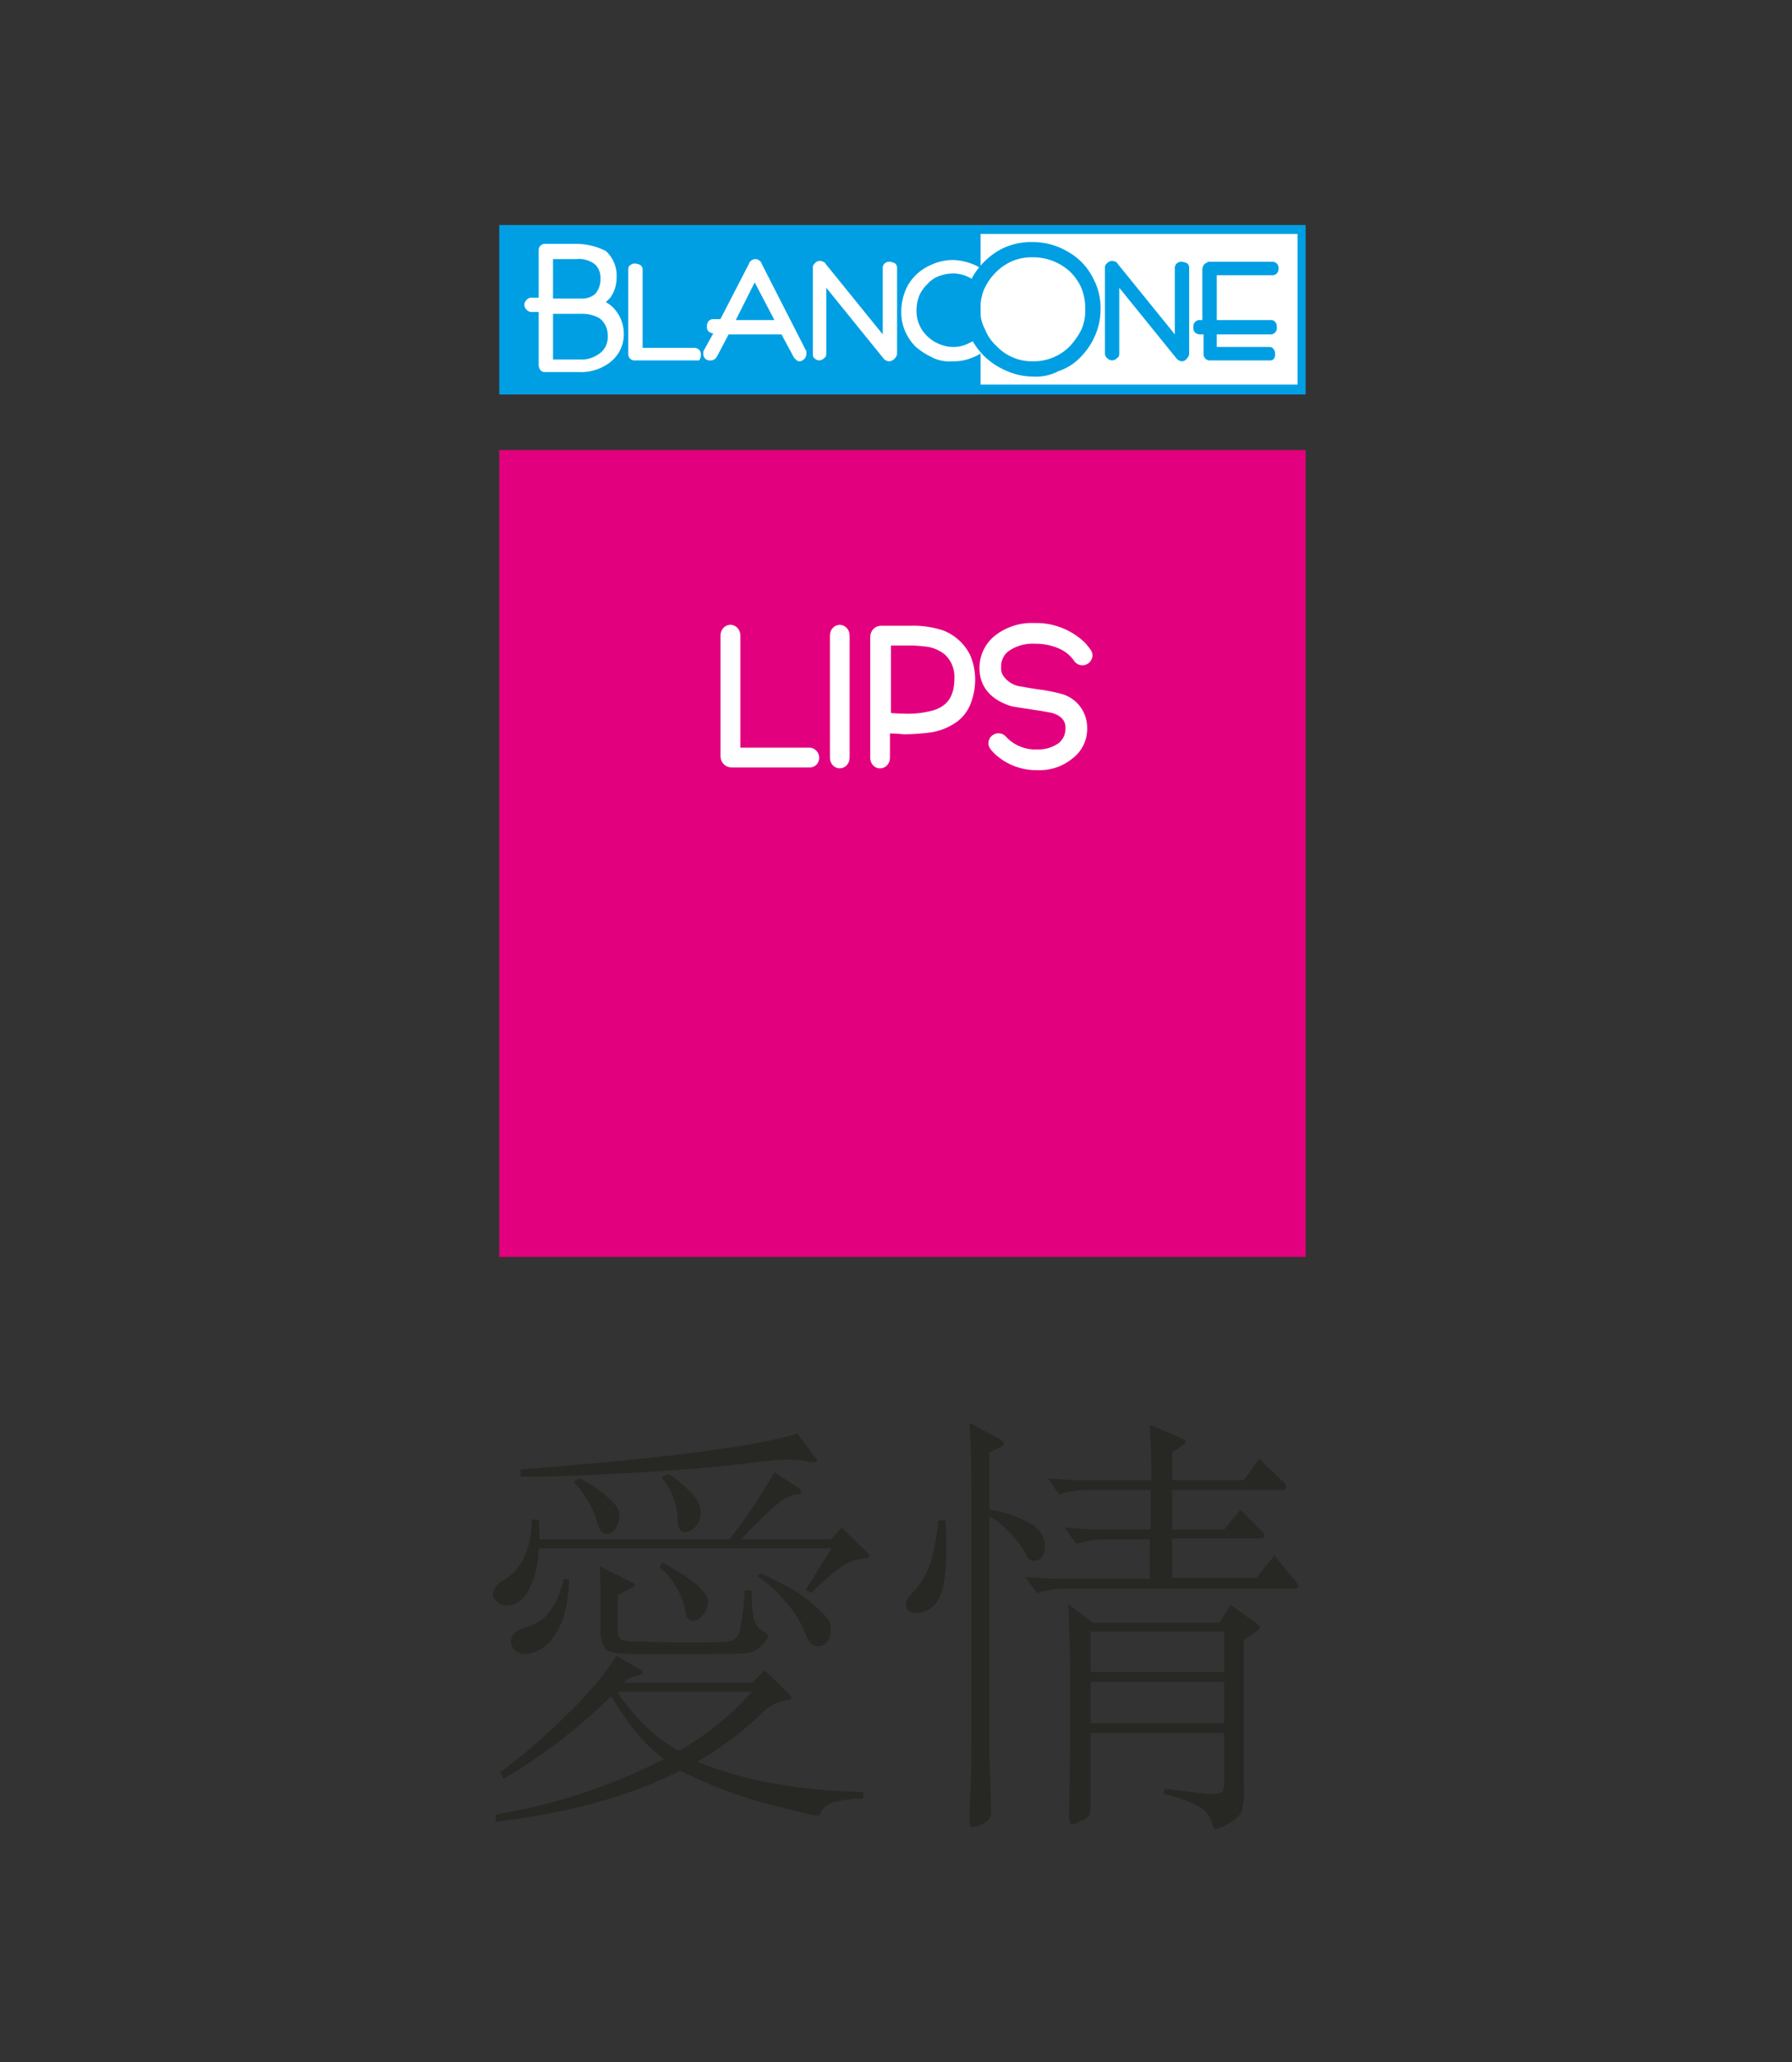 <svg id="Livello_1" data-name="Livello 1" xmlns="http://www.w3.org/2000/svg" viewBox="0 0 200 230"><rect x="0" y="0" width="200" height="230" fill="#333333" stroke="none"/><defs><style>.cls-1{fill:#e3007e;}.cls-2,.cls-4{fill:#fff;}.cls-2{stroke:#fff;stroke-linecap:round;stroke-linejoin:round;stroke-width:1.81px;}.cls-3{fill:#009fe3;}.cls-5{fill:#272724;}</style></defs><rect class="cls-1" x="55.72" y="50.2" width="90" height="90"/><path class="cls-2" d="M81.72,84.3h8.6a.22.22,0,0,1,.2.2c0,.2-.1.2-.2.2h-8.5c-.2,0-.3,0-.4-.1s-.1-.2-.1-.4V70.9c0-.2.1-.3.2-.3s.2.1.2.3Z"/><path class="cls-2" d="M93.92,70.9V84.5c0,.2-.1.3-.2.3s-.19-.1-.19-.3V70.9c0-.2.09-.3.19-.3S93.92,70.7,93.92,70.9Z"/><path class="cls-2" d="M98.42,80.9v3.6c0,.2-.1.3-.2.3s-.19-.1-.19-.3V71.2c0-.2,0-.3.09-.4s.2-.1.41-.1h3.19a9.64,9.64,0,0,1,3.31.5,4.75,4.75,0,0,1,2.4,2.2,6,6,0,0,1,.5,2.4,6.55,6.55,0,0,1-.5,2.5,3.63,3.63,0,0,1-1.5,1.7,5.84,5.84,0,0,1-2.2.8,23,23,0,0,1-2.8.2A21.92,21.92,0,0,0,98.42,80.9Zm0-.5c.8,0,1.5.1,2.3.1a11.41,11.41,0,0,0,3.7-.4c2-.6,3-2.1,3-4.4a4.29,4.29,0,0,0-1.4-3.4,5.12,5.12,0,0,0-2.1-1,15,15,0,0,0-2.2-.2H98.53v9.3Z"/><path class="cls-2" d="M115.42,70.4a6.93,6.93,0,0,1,5.1,2c.3.4.5.6.5.7s-.1.2-.2.2-.1,0-.2-.1a4.79,4.79,0,0,0-2.09-1.7,7.37,7.37,0,0,0-3-.6,5.56,5.56,0,0,0-3.5,1,3,3,0,0,0-1.2,2.5,2.41,2.41,0,0,0,.4,1.5,3.79,3.79,0,0,0,2.8,1.6c.5.1,1.09.2,1.8.3a17.88,17.88,0,0,1,2.5.5,3,3,0,0,1,2.1,2.9,3.21,3.21,0,0,1-1.31,2.7,4.86,4.86,0,0,1-3.3,1.1,5.92,5.92,0,0,1-4.1-1.5c-.3-.3-.5-.5-.5-.6s.1-.2.2-.2.1,0,.2.1a5.35,5.35,0,0,0,4.1,1.7,4.86,4.86,0,0,0,3-.9,3,3,0,0,0,1.1-2.3,2.39,2.39,0,0,0-1-2.1,3.51,3.51,0,0,0-1.4-.6q-.75-.15-1.8-.3c-1.2-.2-2-.3-2.5-.4-1.9-.6-2.9-1.7-2.9-3.4a3.7,3.7,0,0,1,1.4-2.9A5.77,5.77,0,0,1,115.42,70.4Z"/><rect class="cls-3" x="55.72" y="25.1" width="90" height="18.9"/><rect class="cls-4" x="109.42" y="26.1" width="35.4" height="16.8"/><rect class="cls-3" x="56.82" y="26.1" width="52.6" height="16.8"/><path class="cls-4" d="M64.22,27.2h-3.5a.76.76,0,0,0-.4.2h0a.76.76,0,0,0-.2.4h0v.4h0v5h-.7a.73.73,0,0,0-.6.2h0a.86.86,0,0,0-.3.6h0a.86.86,0,0,0,.3.6h0a.73.73,0,0,0,.6.2h.7v5.7a1.2,1.2,0,0,0,.2.8h0a.76.76,0,0,0,.4.2h3.9a5.23,5.23,0,0,0,3.2-.9h0a3.93,3.93,0,0,0,1.8-3.4h0a4.16,4.16,0,0,0-1.3-3h0a4.23,4.23,0,0,0-.7-.5h0l.5-.5h0a3.89,3.89,0,0,0,.7-2.3h0a3.7,3.7,0,0,0-1.2-2.9h0a7.38,7.38,0,0,0-3.4-.8Zm-2.5,1.7h2.6a2.93,2.93,0,0,1,2.1.6h0a2.11,2.11,0,0,1,.6,1.6h0a2.52,2.52,0,0,1-.6,1.7h0a2.25,2.25,0,0,1-1.5.5h-3.2V28.9Zm3.1,6.1a4.06,4.06,0,0,1,2.1.5h0a2.38,2.38,0,0,1,.9,2h0a2.22,2.22,0,0,1-1,2h0a3.4,3.4,0,0,1-2.2.6h-2.9V35Z"/><path class="cls-4" d="M77.32,40.2h-6.6a.76.76,0,0,1-.4-.2h0a.76.76,0,0,1-.2-.4h0v-.3h0V30.1c0-.1,0-.4.2-.5h0a.73.73,0,0,1,.6-.2h0a1.42,1.42,0,0,1,.6.2h0a.65.65,0,0,1,.2.5h0v8.7h5.7a.85.85,0,0,1,.6.2h0a.73.73,0,0,1,.2.6h0a.85.85,0,0,1-.2.6h-.7Z"/><path class="cls-4" d="M89.32,40.3a.6.6,0,0,1-.4-.1h0l-.3-.3h0l-1.4-2.6h-5.9L80,39.8h0c-.1.1-.1.2-.3.3h0a.6.6,0,0,1-.4.1h0a.73.73,0,0,1-.6-.2h0a.73.73,0,0,1-.2-.6h0a.6.6,0,0,1,.1-.4h0l1-1.8a1.69,1.69,0,0,1-.5-.2h0a.73.73,0,0,1-.2-.6h0a.85.85,0,0,1,.2-.6h0a.73.73,0,0,1,.6-.2h.7l3.2-6.2c0-.1.1-.2.2-.3h0a.76.76,0,0,1,.5-.2h0a.76.76,0,0,1,.5.2h0c.1.1.2.2.2.3h0l4.9,9.6c.1.1.1.2.1.4h0a.85.85,0,0,1-.2.6h0a.91.91,0,0,1-.5.3Zm-7.2-4.6h4.31l-2.2-4.2-2.11,4.2Z"/><path class="cls-4" d="M99.22,40.3a.85.85,0,0,1-.6-.3h0l-6.4-7.9v7.3c0,.1,0,.4-.19.5h0a.88.88,0,0,1-.6.3h0a.86.86,0,0,1-.6-.3h0c-.11-.1-.11-.3-.11-.5h0V29.9a.55.55,0,0,1,.2-.5h0a.71.71,0,0,1,.6-.3h0c.2,0,.3.1.4.1h0c.1.1.2.1.2.2h0l6.4,7.9V30a.73.73,0,0,1,.2-.6h0a.73.73,0,0,1,.6-.2h0a1.42,1.42,0,0,1,.6.2h0a.65.65,0,0,1,.2.5h0v9.5a.65.65,0,0,1-.2.5h0a.87.87,0,0,1-.7.4Z"/><path class="cls-4" d="M104.12,39.9a7.79,7.79,0,0,1-1.9-1.2h0A5.49,5.49,0,0,1,101,36.9h0a5.23,5.23,0,0,1-.41-2.2h0a6.12,6.12,0,0,1,.81-3h0a5.42,5.42,0,0,1,2.4-2.1h0a5.83,5.83,0,0,1,2.6-.6h0a6.68,6.68,0,0,1,2.69.7h0a8.73,8.73,0,0,1,1.1.8h0a.76.76,0,0,1,.2.5h0a.85.85,0,0,1-.2.6h0a.72.72,0,0,1-.6.2h0a.59.59,0,0,1-.5-.2h0a4,4,0,0,0-2.69-1.1h0a4.53,4.53,0,0,0-1.6.3h0a3,3,0,0,0-1.3.9h0a3.84,3.84,0,0,0-.91,1.3h0a4.34,4.34,0,0,0-.3,1.6h0a3.85,3.85,0,0,0,1.2,2.9h0a4.19,4.19,0,0,0,1.4.9h0a4,4,0,0,0,1.5.3h0a3.53,3.53,0,0,0,1.7-.4h0a4.13,4.13,0,0,0,1.1-.7h0a.85.85,0,0,1,.6-.2h0a.73.73,0,0,1,.6.2h0a.73.73,0,0,1,.2.6h0a.6.6,0,0,1-.1.4h0c-.1.1-.1.2-.2.2h0a5.44,5.44,0,0,1-1.8,1.1h0a5.22,5.22,0,0,1-2.1.4h0a4.49,4.49,0,0,1-2.3-.4Z"/><path class="cls-3" d="M131.92,40.3a.85.85,0,0,1-.6-.3h0l-6.4-7.9v7.3c0,.1,0,.4-.2.5h0a.86.86,0,0,1-.6.3h0a.86.86,0,0,1-.6-.3h0a.65.65,0,0,1-.2-.5h0V29.9a.55.55,0,0,1,.2-.5h0a.86.86,0,0,1,.6-.3h0c.2,0,.3.1.4.1h0c.1.1.2.1.2.2h0l6.4,7.9V30a.73.73,0,0,1,.2-.6h0a.73.73,0,0,1,.6-.2h0a1.51,1.51,0,0,1,.61.2h0a.67.67,0,0,1,.19.5h0v9.5a.67.67,0,0,1-.19.5h0a.74.74,0,0,1-.61.4Z"/><path class="cls-3" d="M141.62,40.2h-6.7a.7.7,0,0,1-.39-.2h0a.69.69,0,0,1-.2-.4h0v-.3h0v-2H134a.87.87,0,0,1-.61-.2h0a.73.73,0,0,1-.2-.6h0a.73.73,0,0,1,.2-.6h0a.65.65,0,0,1,.5-.2h.3V30.2a1.08,1.08,0,0,1,.2-.7h0l.11-.1c.1-.1.3-.1.3-.2h7.1a.73.73,0,0,1,.6.2h0a.65.65,0,0,1,.2.5h0a.85.85,0,0,1-.2.6h0a.73.73,0,0,1-.6.2h-6.1v5h6c.1,0,.39,0,.5.2h0a.73.73,0,0,1,.2.6h0a.73.73,0,0,1-.2.6h0a.65.65,0,0,1-.5.2h-6v1.4h5.8c.1,0,.4,0,.5.2h0a.73.73,0,0,1,.2.6h0a.73.73,0,0,1-.2.6h0a.77.77,0,0,1-.51.1Z"/><path class="cls-3" d="M115.32,42a7.17,7.17,0,0,1-2.9-.6h0a8.21,8.21,0,0,1-2.5-1.6h0a8.07,8.07,0,0,1-1.7-2.4h0a7.17,7.17,0,0,1-.6-2.9h0a7.75,7.75,0,0,1,1.1-3.9h0a8.15,8.15,0,0,1,3-2.8h0a7.35,7.35,0,0,1,3.6-.8h0a7.65,7.65,0,0,1,3.9,1.1h0a6.86,6.86,0,0,1,2.81,3h0a6.92,6.92,0,0,1,.8,3.4h0a7.17,7.17,0,0,1-.6,2.9h0a7.76,7.76,0,0,1-1.6,2.4h0a6,6,0,0,1-2.5,1.6h0a5.3,5.3,0,0,1-2.81.6Zm-.1-13.3a5.65,5.65,0,0,0-2.19.4h0a5.9,5.9,0,0,0-1.91,1.3h0a6.41,6.41,0,0,0-1.3,1.9h0a5.7,5.7,0,0,0-.4,2.2h0a4.19,4.19,0,0,0,.5,2.2h0a5,5,0,0,0,1.3,1.9h0a5.44,5.44,0,0,0,4.1,1.7h0a5.66,5.66,0,0,0,4.1-1.7h0a8,8,0,0,0,1.3-1.9h0a5.22,5.22,0,0,0,.4-2.2h0a6,6,0,0,0-.4-2.3h0a5.71,5.71,0,0,0-1.3-1.9h0a6.07,6.07,0,0,0-4.2-1.6Z"/><path class="cls-5" d="M136.62,187.6h-14.9v4.6h14.9Zm0-5.6h-14.9v4.5h14.9Zm3.8-.8c.11.1.2.2.2.3s-.1.2-.3.4l-1.5,1v16.6a7.45,7.45,0,0,1-.3,2.7,3.46,3.46,0,0,1-1.4,1.2,4.15,4.15,0,0,1-1.4.6c-.19,0-.3-.1-.39-.4a3.16,3.16,0,0,0-1.7-2.2,16.57,16.57,0,0,0-3.8-1.3l.2-.6c2.8.4,4.6.6,5.19.6a2.84,2.84,0,0,0,1.2-.2,2,2,0,0,0,.2-1v-5.6h-14.9v8.4a1.88,1.88,0,0,1-.2.8,1.71,1.71,0,0,1-.9.6,2.18,2.18,0,0,1-1,.4q-.3,0-.3-1.2l.1-6.7v-9.7c0-2.1-.1-4.5-.2-7l2.7,2.1h14.2l1.2-2Zm4-5a1.79,1.79,0,0,1,.5.7c0,.1-.2.3-.7.3h-25.3a10.23,10.23,0,0,0-3.2.5l-1.3-1.8c1.5.1,2.7.2,3.5.2h10.4v-4.4h-5a10.23,10.23,0,0,0-3.2.5l-1.3-1.8c1.5.1,2.7.2,3.5.2h6.1v-4.4h-7a10.23,10.23,0,0,0-3.2.5l-1.3-1.8c1.5.1,2.7.2,3.5.2h8.1c0-2-.1-4-.2-6.2l3.71,1.6c.19.1.3.2.3.3s-.11.2-.3.4l-1.2.8v3.1h8l1.7-2.4,2.5,2.4a1.07,1.07,0,0,1,.5.8c0,.2-.2.3-.7.3h-12v4.4h5.8l1.8-2.2,2.2,2.2a1.79,1.79,0,0,1,.5.7c0,.2-.2.3-.7.3h-9.6V176h9.4l2-2.5Zm-34-7.8a12.51,12.51,0,0,1,5,1.8,2.91,2.91,0,0,1,1.2,2.2,2.66,2.66,0,0,1-.3,1.2,1.05,1.05,0,0,1-.9.5.93.93,0,0,1-.9-.7,11.72,11.72,0,0,0-4.1-4.3v23.3c0,2.4,0,4.4.1,6l.1,3.7a1.38,1.38,0,0,1-.9,1.3,3.59,3.59,0,0,1-1.1.4c-.3,0-.4-.2-.4-.7s0-1.7.1-3.7.1-4.3.1-7V165.7c0-2.1-.1-4.5-.2-7l3.1,1.7c.5.2.7.4.7.6s-.2.4-.7.6l-.9.4v6.4Zm-4.89,1.2c.09,1.2.09,2.3.09,3.3,0,2.7-.3,4.5-.9,5.5a2.71,2.71,0,0,1-2.4,1.5q-1.2,0-1.2-.9a1.73,1.73,0,0,1,.6-1.2,9.07,9.07,0,0,0,2.2-3.7,24.4,24.4,0,0,0,.8-4.5Zm-20.61,5.9c1.1.5,2.3,1.1,3.4,1.7a15.77,15.77,0,0,1,2.7,2,8.84,8.84,0,0,1,1.4,1.4,2.13,2.13,0,0,1,.3,1.2,2,2,0,0,1-.4,1.3,1.11,1.11,0,0,1-1,.5,1,1,0,0,1-.9-.4,5.65,5.65,0,0,1-.8-1.6,11.82,11.82,0,0,0-2-3,13.33,13.33,0,0,0-3.1-2.8Zm-10.3-11.1a14.18,14.18,0,0,1,2.41,2,3.45,3.45,0,0,1,1.19,2.2,2.7,2.7,0,0,1-.5,1.6,1.89,1.89,0,0,1-1.3.7c-.5,0-.8-.5-.8-1.5a7.25,7.25,0,0,0-1.8-4.6Zm-.7,9.9c3.4,1.8,5.1,3.3,5.1,4.4a2.39,2.39,0,0,1-.5,1.4c-.4.4-.7.7-1.1.7a.92.92,0,0,1-.9-1,8.5,8.5,0,0,0-.9-2.5,8.18,8.18,0,0,0-2-2.5Zm-5,14.4a19.58,19.58,0,0,0,6.8,6.6,31.17,31.17,0,0,0,8.2-6.6Zm15-11.4a14.23,14.23,0,0,0,.2,3.2,2.14,2.14,0,0,0,1.3,1.6c.2.1.3.2.3.4s-.19.5-.69,1a2.5,2.5,0,0,1-1.91.9c-.8.1-2.69.1-5.59.1H70.62c-1.7,0-2.69-.2-3.09-.6a4,4,0,0,1-.5-2.4V179c0-1.4,0-2.9-.1-4.3l3.6,1.8c.19.1.3.2.3.3s-.1.2-.3.3l-1.6.8v3.8a1.61,1.61,0,0,0,.3,1.1,2.94,2.94,0,0,0,1.7.3c.9,0,2.69.1,5.4.1s4.3,0,4.9-.1a1.48,1.48,0,0,0,1.3-1.1,30.25,30.25,0,0,0,.6-4.6h.79Zm-19.3-12.4a12.67,12.67,0,0,1,3.31,2.2c.8.7,1.19,1.3,1.19,1.7a2.79,2.79,0,0,1-.4,1.7,1.21,1.21,0,0,1-.9.6.91.91,0,0,1-.8-.4,3,3,0,0,1-.4-1,10.82,10.82,0,0,0-2.6-4.4ZM91,162.6c.09.2.19.3.19.4s-.1.1-.19.1h-.41a11.07,11.07,0,0,0-2.69-.3c-1,0-2.7.2-5.2.5s-6.6.7-12.5,1-9.9.5-12.1.4v-.8c15.7-1.2,26-2.5,30.9-4ZM63.52,176.2c-.1,2.9-.7,5-1.7,6.3a4.28,4.28,0,0,1-3.1,2,1.59,1.59,0,0,1-1.2-.4,1.39,1.39,0,0,1-.5-1c0-.7.6-1.3,1.7-1.6,2.2-.6,3.5-2.4,4.2-5.4Zm10.6,20c-2-1.4-3.9-3.7-5.9-7a63,63,0,0,1-12,9.2l-.4-.7a66.48,66.48,0,0,0,7.6-6.6,37.28,37.28,0,0,0,5.4-6.4l2.6,1.5a.54.54,0,0,1,.3.4c0,.1-.19.2-.6.3a2.75,2.75,0,0,0-1.5.8H83.93l1.4-1.4,2.7,2.6c.19.2.3.3.3.5s-.2.2-.5.2a5.18,5.18,0,0,0-2.8,1.5,37.63,37.63,0,0,1-7.2,5.4c5.1,2.1,11.2,3.2,18.5,3.4v.7a13.2,13.2,0,0,0-3.2.4,2.38,2.38,0,0,0-1.6,1.3c-.1.2-.2.2-.4.2-.4,0-2.4-.5-5.9-1.4a50.11,50.11,0,0,1-9.3-3.6c-5.5,2.8-12.3,4.7-20.6,5.7v-.8a63.92,63.92,0,0,0,18.79-6.2m-14-23.6a9.91,9.91,0,0,1-1.2,4.9,2.85,2.85,0,0,1-2.3,1.6,1.48,1.48,0,0,1-1.09-.4c-.3-.3-.5-.5-.5-.8,0-.7.5-1.3,1.4-1.8a5.38,5.38,0,0,0,2.1-2.5,9.25,9.25,0,0,0,.8-4.1h.79a17,17,0,0,1,.1,2.2h21.2a62.5,62.5,0,0,0,5-7.5l2.6,1.7c.3.2.4.3.4.5s-.2.3-.7.3a4.53,4.53,0,0,0-2,1.1,43.93,43.93,0,0,0-4,3.9h10l1.2-1.3,2.8,2.7a1,1,0,0,1,.31.5c0,.1-.31.2-1,.3a4.5,4.5,0,0,0-2.31,1,29,29,0,0,0-3.19,2.8l-.6-.4,2.9-4.6H60.12Z"/></svg>